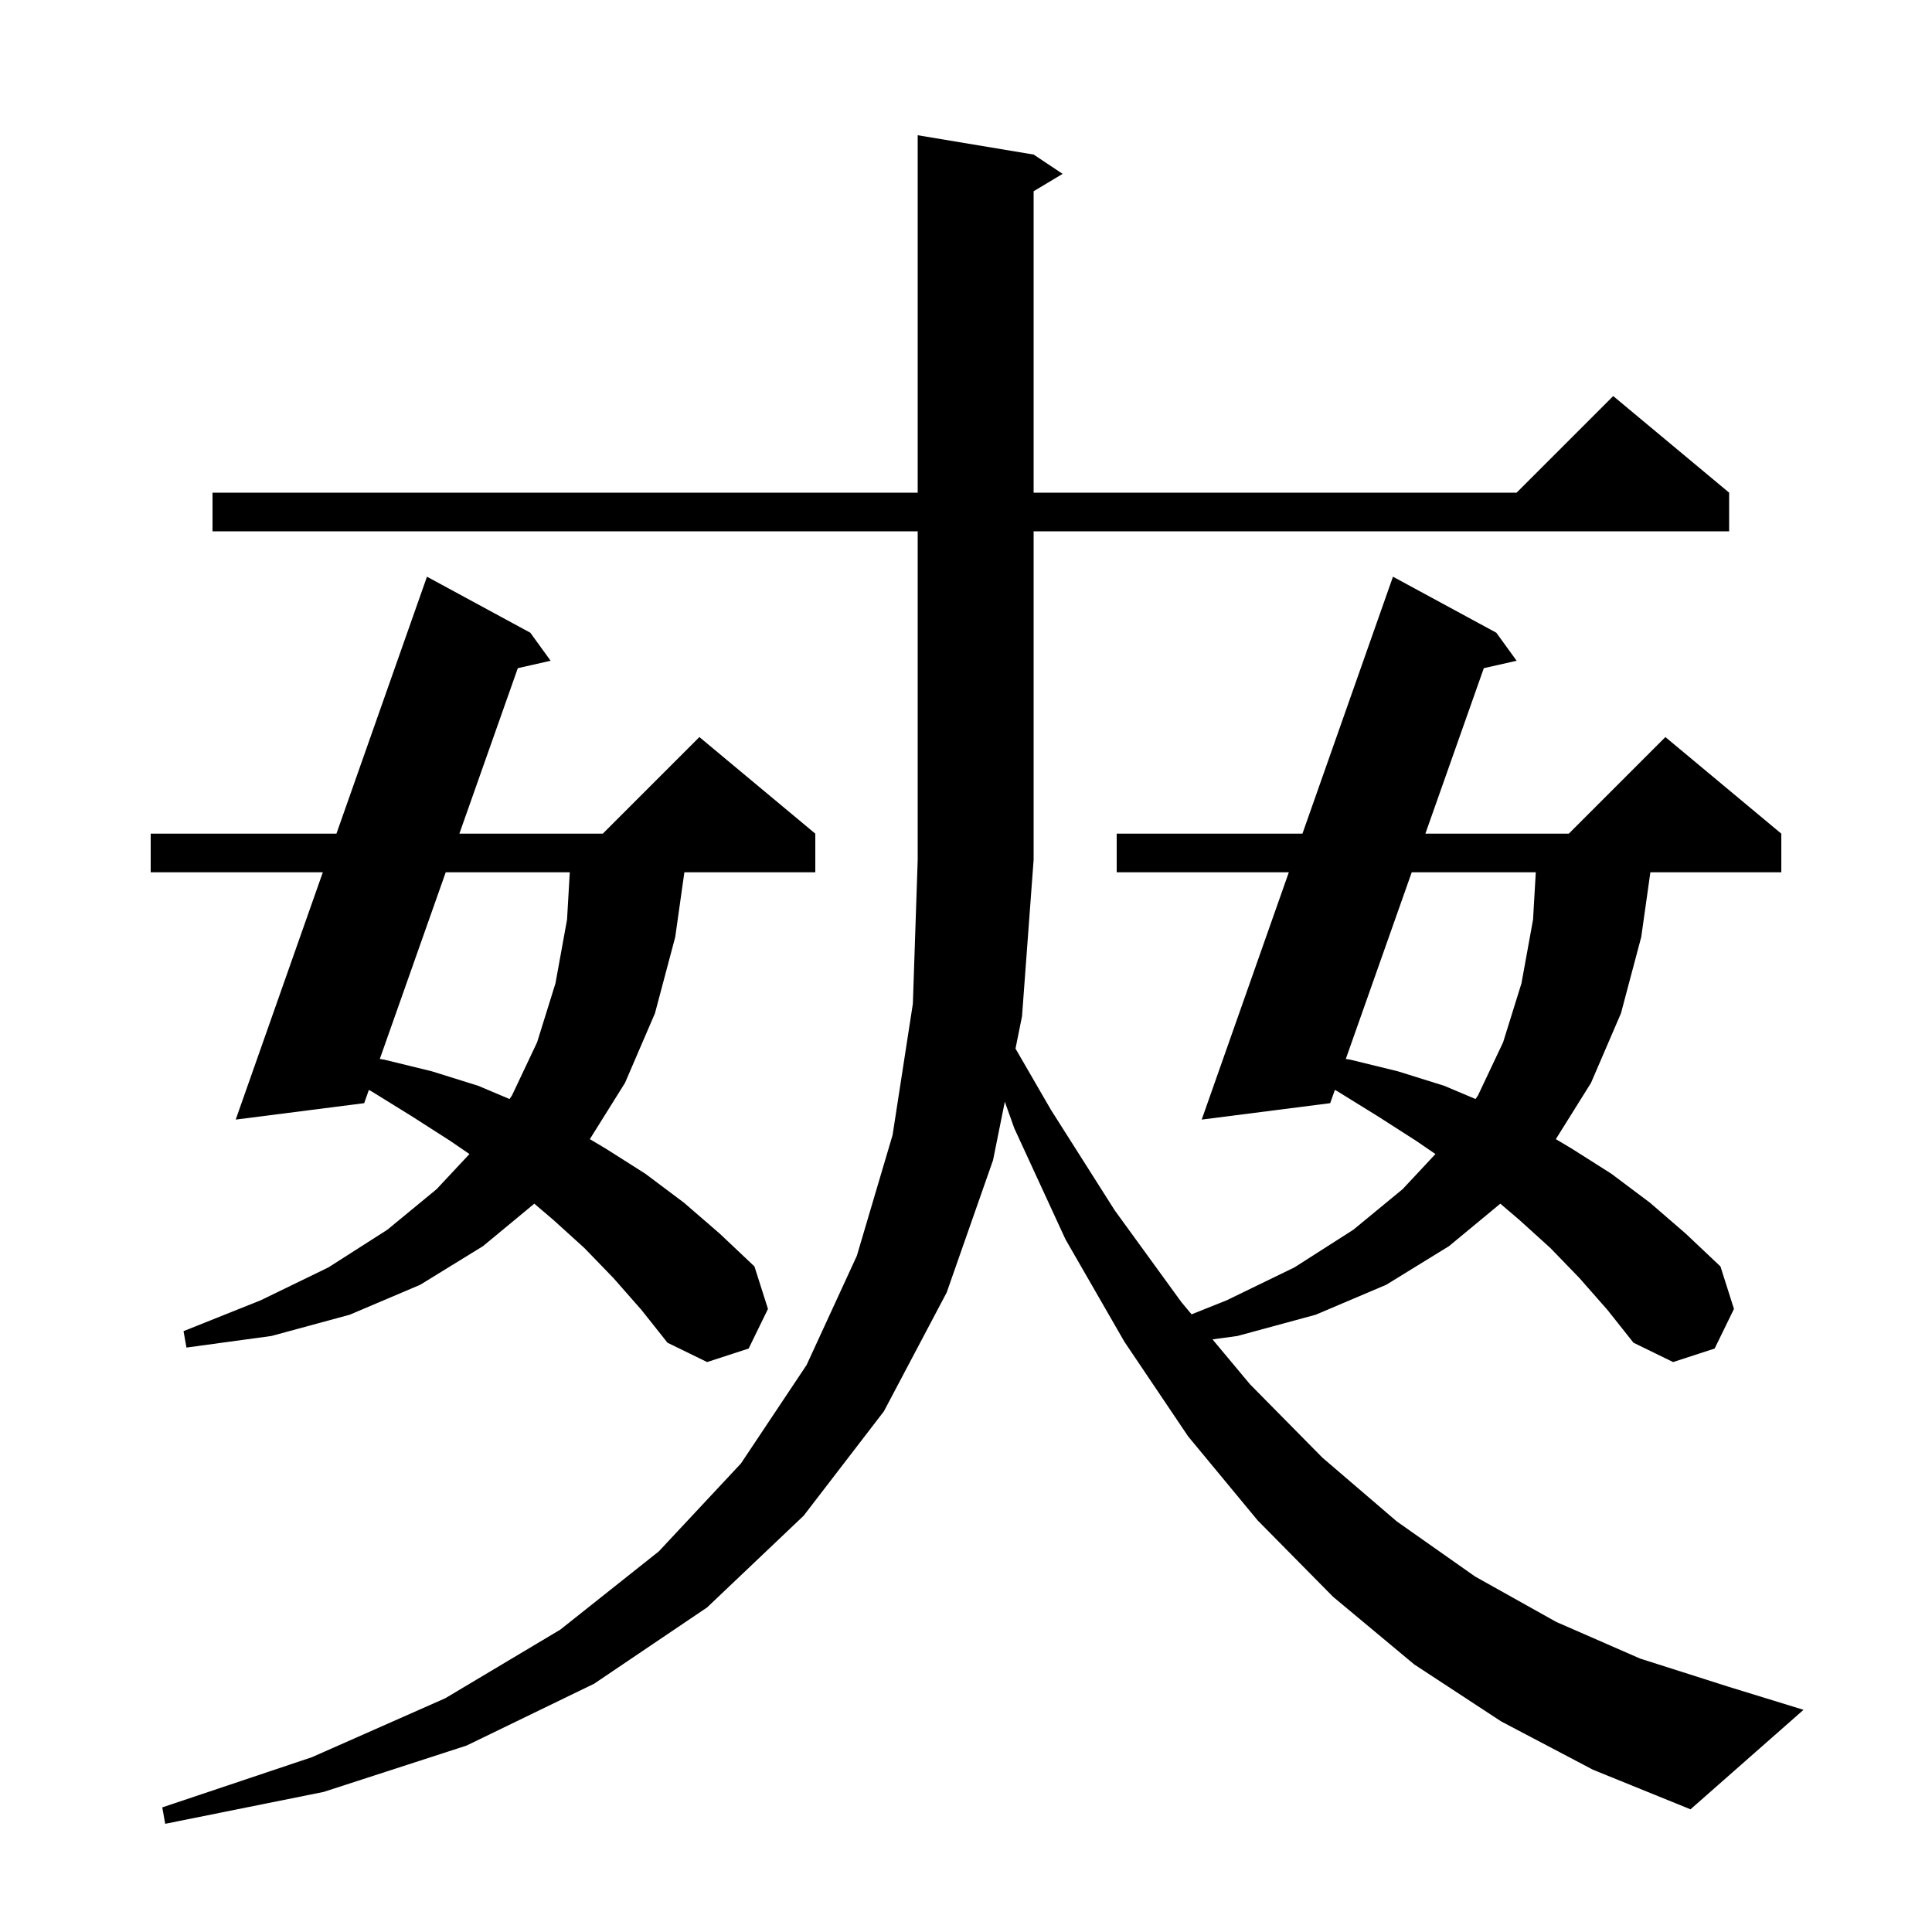 <svg xmlns="http://www.w3.org/2000/svg" xmlns:xlink="http://www.w3.org/1999/xlink" version="1.1" baseProfile="full" viewBox="0 0 200 200" width="200" height="200"><g fill="currentColor"><path d="M 155.4 178.2 L 146.4 172.3 L 138.0 165.3 L 130.2 157.4 L 123.0 148.7 L 116.4 138.9 L 110.3 128.3 L 105.0 116.8 L 104.018 114.05 L 102.8 120.1 L 98.0 133.8 L 91.5 146.1 L 83.2 156.9 L 73.2 166.4 L 61.5 174.3 L 48.3 180.7 L 33.5 185.5 L 17.1 188.8 L 16.8 187.1 L 32.3 181.9 L 46.1 175.8 L 58.0 168.7 L 68.2 160.6 L 76.7 151.5 L 83.5 141.3 L 88.7 130.0 L 92.4 117.5 L 94.5 103.9 L 95.0 89.0 L 95.0 55.0 L 22.0 55.0 L 22.0 51.0 L 95.0 51.0 L 95.0 14.0 L 107.0 16.0 L 110.0 18.0 L 107.0 19.8 L 107.0 51.0 L 157.0 51.0 L 167.0 41.0 L 179.0 51.0 L 179.0 55.0 L 107.0 55.0 L 107.0 89.0 L 105.8 105.2 L 105.125 108.552 L 108.8 114.9 L 115.4 125.3 L 122.3 134.8 L 123.352 136.059 L 127.0 134.6 L 134.0 131.2 L 140.1 127.3 L 145.2 123.1 L 148.597 119.466 L 146.6 118.1 L 142.7 115.6 L 138.5 113.0 L 138.186 112.825 L 137.7 114.2 L 124.4 115.9 L 133.419 90.3 L 115.6 90.3 L 115.6 86.3 L 134.828 86.3 L 144.2 59.7 L 154.9 65.5 L 157.0 68.4 L 153.604 69.169 L 147.554 86.3 L 162.4 86.3 L 172.4 76.3 L 184.4 86.3 L 184.4 90.3 L 170.846 90.3 L 169.9 97.0 L 167.8 104.9 L 164.7 112.1 L 161.06 117.924 L 162.7 118.9 L 166.8 121.5 L 170.8 124.5 L 174.5 127.7 L 178.1 131.1 L 179.5 135.5 L 177.5 139.6 L 173.2 141.0 L 169.1 139.0 L 166.4 135.6 L 163.5 132.3 L 160.5 129.2 L 157.3 126.3 L 155.312 124.604 L 150.0 129.0 L 143.5 133.0 L 136.2 136.1 L 128.1 138.3 L 125.518 138.652 L 129.4 143.3 L 136.9 150.9 L 144.6 157.5 L 152.7 163.2 L 161.1 167.9 L 169.8 171.7 L 178.9 174.6 L 186.7 177.0 L 175.0 187.3 L 164.9 183.2 Z M 63.5 132.3 L 60.5 129.2 L 57.3 126.3 L 55.312 124.604 L 50.0 129.0 L 43.5 133.0 L 36.2 136.1 L 28.1 138.3 L 19.3 139.5 L 19.0 137.8 L 27.0 134.6 L 34.0 131.2 L 40.1 127.3 L 45.2 123.1 L 48.597 119.466 L 46.6 118.1 L 42.7 115.6 L 38.5 113.0 L 38.186 112.825 L 37.7 114.2 L 24.4 115.9 L 33.419 90.3 L 15.6 90.3 L 15.6 86.3 L 34.828 86.3 L 44.2 59.7 L 54.9 65.5 L 57.0 68.4 L 53.604 69.169 L 47.554 86.3 L 62.4 86.3 L 72.4 76.3 L 84.4 86.3 L 84.4 90.3 L 70.846 90.3 L 69.9 97.0 L 67.8 104.9 L 64.7 112.1 L 61.06 117.924 L 62.7 118.9 L 66.8 121.5 L 70.8 124.5 L 74.5 127.7 L 78.1 131.1 L 79.5 135.5 L 77.5 139.6 L 73.2 141.0 L 69.1 139.0 L 66.4 135.6 Z M 46.141 90.3 L 39.317 109.623 L 39.8 109.7 L 44.7 110.9 L 49.5 112.4 L 52.746 113.77 L 53.0 113.4 L 55.6 107.9 L 57.5 101.8 L 58.7 95.2 L 58.984 90.3 Z M 146.141 90.3 L 139.317 109.623 L 139.8 109.7 L 144.7 110.9 L 149.5 112.4 L 152.746 113.77 L 153.0 113.4 L 155.6 107.9 L 157.5 101.8 L 158.7 95.2 L 158.984 90.3 Z "/></g></svg>